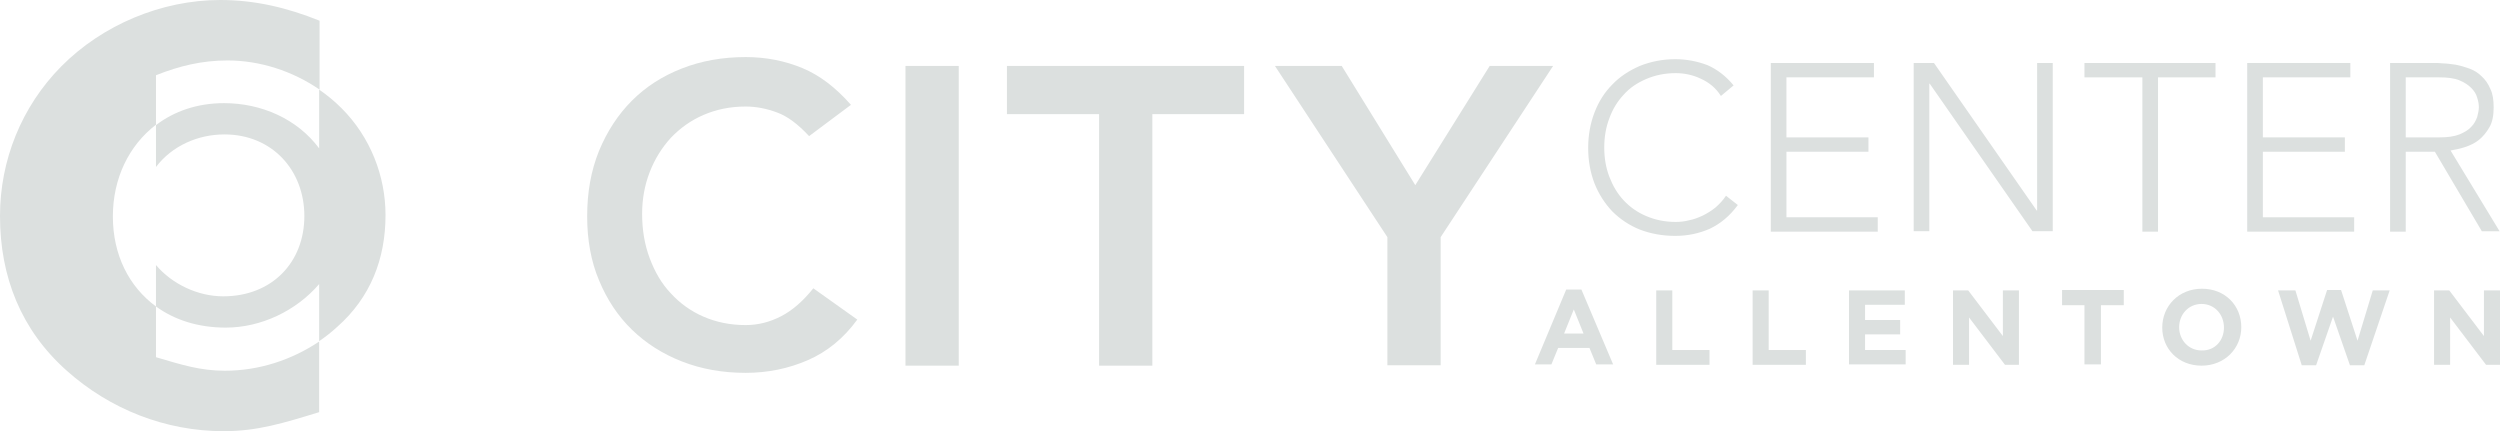 <?xml version="1.0" encoding="utf-8"?>
<svg version="1.1" id="Layer_1" xmlns="http://www.w3.org/2000/svg" xmlns:xlink="http://www.w3.org/1999/xlink" x="0px" y="0px"
	 viewBox="0 0 591.4 102" style="enable-background:new 0 0 591.4 102;" xml:space="preserve">
<style type="text/css">
	.st0{fill:#DCE0DF;}
</style>
<g>
	<g>
		<path class="st0" d="M36.9,84.5V72.5c-6.4-4.7-10.2-12.2-10.2-21.3c0-9,3.8-16.8,10.2-21.7V17.8c5.5-2.2,10.9-3.5,16.9-3.5
			c7.7,0,15.4,2.5,21.8,6.9V4.9C67.9,1.8,60.3,0,52.1,0C38.2,0,24.2,5.9,14.5,15.7C5.1,25.2,0,37.9,0,51.1c0,14.4,5,27,15.8,36.6
			C26,96.8,39.1,102,52.9,102c8,0,14.1-1.9,22.6-4.5V80.8c-6.6,4.4-14.3,6.9-22.3,6.9C47.4,87.7,43,86.3,36.9,84.5z"/>
		<path class="st0" d="M80.8,25.6c-1.6-1.6-3.4-3.1-5.3-4.4v13.9C70.3,28.1,61.8,24.4,53,24.4c-6.3,0-11.8,1.9-16.1,5.2v9.9
			c3.8-5,9.9-7.7,16.2-7.7c11.3,0,18.9,8.5,18.9,19.3c0,11-7.7,19-19.2,19c-6,0-12.1-2.9-15.9-7.4v9.8c4.4,3.2,10,5,16.5,5
			c8.4,0,16.7-4,22.1-10.3v13.5c1.5-1,3-2.2,4.3-3.4c7.8-6.9,11.4-16,11.4-26.4C91.2,41.6,87.6,32.4,80.8,25.6z"/>
	</g>
	<g>
		<path class="st0" d="M370.5,68.5h3.6l7.5,17.7h-4l-1.6-3.9h-7.4l-1.6,3.9h-3.9L370.5,68.5z M374.6,78.9l-2.3-5.7l-2.3,5.7H374.6z"
			/>
		<path class="st0" d="M391.7,68.7h3.9v14.1h8.8v3.5h-12.6V68.7z"/>
		<path class="st0" d="M414.5,68.7h3.9v14.1h8.8v3.5h-12.6V68.7z"/>
		<path class="st0" d="M437.3,68.7h13.3v3.4h-9.4v3.6h8.3v3.4h-8.3v3.7h9.6v3.4h-13.4V68.7z"/>
		<path class="st0" d="M462,68.7h3.6l8.2,10.8V68.7h3.8v17.6h-3.3l-8.5-11.2v11.2H462V68.7z"/>
		<path class="st0" d="M493.2,72.2h-5.4v-3.6h14.6v3.6H497v14h-3.9V72.2z"/>
		<path class="st0" d="M511.5,77.5L511.5,77.5c0-5.1,3.9-9.2,9.4-9.2s9.3,4,9.3,9.1v0c0,5-3.9,9.1-9.4,9.1S511.5,82.5,511.5,77.5z
			 M526.1,77.5L526.1,77.5c0-3.1-2.2-5.6-5.3-5.6s-5.3,2.5-5.3,5.5v0c0,3,2.2,5.5,5.3,5.5C524,83,526.1,80.5,526.1,77.5z"/>
		<path class="st0" d="M538.9,68.7h4.1l3.6,11.9l3.9-12h3.3l3.9,12l3.6-11.9h4l-6,17.7h-3.4l-4-11.5l-4,11.5h-3.4L538.9,68.7z"/>
		<path class="st0" d="M575.8,68.7h3.6l8.2,10.8V68.7h3.8v17.6h-3.3l-8.5-11.2v11.2h-3.8V68.7z"/>
	</g>
	<g>
		<path class="st0" d="M191.4,32.2c-2.6-2.8-5.1-4.7-7.6-5.6c-2.4-0.9-4.9-1.4-7.4-1.4c-3.7,0-7,0.7-10,2c-3,1.3-5.5,3.1-7.7,5.4
			c-2.1,2.3-3.8,5-5,8.1c-1.2,3.1-1.8,6.4-1.8,9.9c0,3.8,0.6,7.3,1.8,10.5c1.2,3.2,2.8,6,5,8.3c2.1,2.3,4.7,4.2,7.7,5.5
			c3,1.3,6.3,2,10,2c2.9,0,5.7-0.7,8.4-2.1c2.7-1.4,5.2-3.6,7.6-6.6l10.4,7.4c-3.2,4.4-7.1,7.6-11.7,9.6s-9.5,3-14.7,3
			c-5.5,0-10.5-0.9-15.1-2.7c-4.6-1.8-8.5-4.3-11.8-7.5c-3.3-3.2-5.9-7.1-7.8-11.7c-1.9-4.5-2.8-9.6-2.8-15.1
			c0-5.7,0.9-10.8,2.8-15.5c1.9-4.6,4.5-8.6,7.8-11.9c3.3-3.3,7.2-5.8,11.8-7.6c4.6-1.8,9.6-2.7,15.1-2.7c4.8,0,9.3,0.9,13.4,2.6
			c4.1,1.7,7.9,4.6,11.5,8.7L191.4,32.2z"/>
		<path class="st0" d="M214.2,15.6h12.6v70.9h-12.6V15.6z"/>
		<path class="st0" d="M259.9,27h-21.7V15.6h56.1V27h-21.7v59.5h-12.6V27z"/>
		<path class="st0" d="M328.2,56.1l-26.6-40.5h15.8l17.4,28.2l17.6-28.2h15l-26.6,40.5v30.3h-12.6V56.1z"/>
	</g>
	<path class="st0" d="M411.1,48.5c-1.9,2.6-4.1,4.4-6.6,5.6c-2.5,1.1-5.2,1.7-8.2,1.7c-3,0-5.8-0.5-8.4-1.5c-2.5-1-4.7-2.5-6.5-4.3
		c-1.8-1.9-3.2-4.1-4.2-6.6c-1-2.6-1.5-5.4-1.5-8.4c0-3,0.5-5.8,1.5-8.4s2.4-4.8,4.2-6.6c1.8-1.9,4-3.3,6.5-4.4
		c2.5-1,5.3-1.6,8.4-1.6c2.7,0,5.2,0.5,7.6,1.4c2.3,1,4.4,2.6,6.2,4.8l-3,2.5c-1.2-1.9-2.8-3.2-4.8-4.1c-1.9-0.9-3.9-1.3-5.9-1.3
		c-2.6,0-4.9,0.5-7,1.4c-2.1,0.9-3.9,2.1-5.3,3.7c-1.5,1.6-2.6,3.4-3.4,5.6c-0.8,2.1-1.2,4.4-1.2,6.9c0,2.5,0.4,4.8,1.2,6.9
		c0.8,2.1,1.9,4,3.4,5.6c1.5,1.6,3.2,2.8,5.3,3.7c2.1,0.9,4.4,1.4,7,1.4c1,0,2.1-0.1,3.2-0.4c1.1-0.2,2.1-0.6,3.2-1.1
		c1-0.5,2-1.1,3-1.9c0.9-0.8,1.8-1.7,2.5-2.8L411.1,48.5z"/>
	<path class="st0" d="M418.9,14.9h24.4v3.4h-20.7v14.2H442v3.4h-19.4v15.5h21.6v3.4h-25.3V14.9z"/>
	<path class="st0" d="M452.7,14.9h4.8l24.3,34.9h0.1V14.9h3.7v39.8h-4.8l-24.3-34.9h-0.1v34.9h-3.7V14.9z"/>
	<path class="st0" d="M506.7,18.3h-13.6v-3.4h31v3.4h-13.6v36.5h-3.7V18.3z"/>
	<path class="st0" d="M531.6,14.9H556v3.4h-20.7v14.2h19.4v3.4h-19.4v15.5h21.6v3.4h-25.3V14.9z"/>
	<path class="st0" d="M565.4,14.9h10.5c0.5,0,1.2,0,2.1,0.1c0.9,0,1.9,0.2,2.9,0.3c1,0.2,2.1,0.5,3.2,0.9c1.1,0.4,2.1,1,2.9,1.8
		c0.9,0.8,1.6,1.8,2.1,3c0.6,1.2,0.8,2.7,0.8,4.4c0,1.9-0.3,3.5-1,4.7c-0.7,1.2-1.5,2.2-2.5,3c-1,0.8-2.1,1.3-3.3,1.7
		c-1.2,0.4-2.3,0.6-3.4,0.8l11.6,19.1h-4.2L576,35.9h-6.9v18.9h-3.7V14.9z M569.1,32.5h7.9c2,0,3.5-0.2,4.8-0.7
		c1.2-0.5,2.2-1.1,2.8-1.8c0.7-0.7,1.1-1.5,1.4-2.3c0.2-0.8,0.4-1.6,0.4-2.3c0-0.7-0.1-1.4-0.4-2.3c-0.2-0.8-0.7-1.6-1.4-2.3
		c-0.7-0.7-1.6-1.3-2.8-1.8c-1.2-0.5-2.8-0.7-4.8-0.7h-7.9V32.5z"/>
</g>
</svg>

